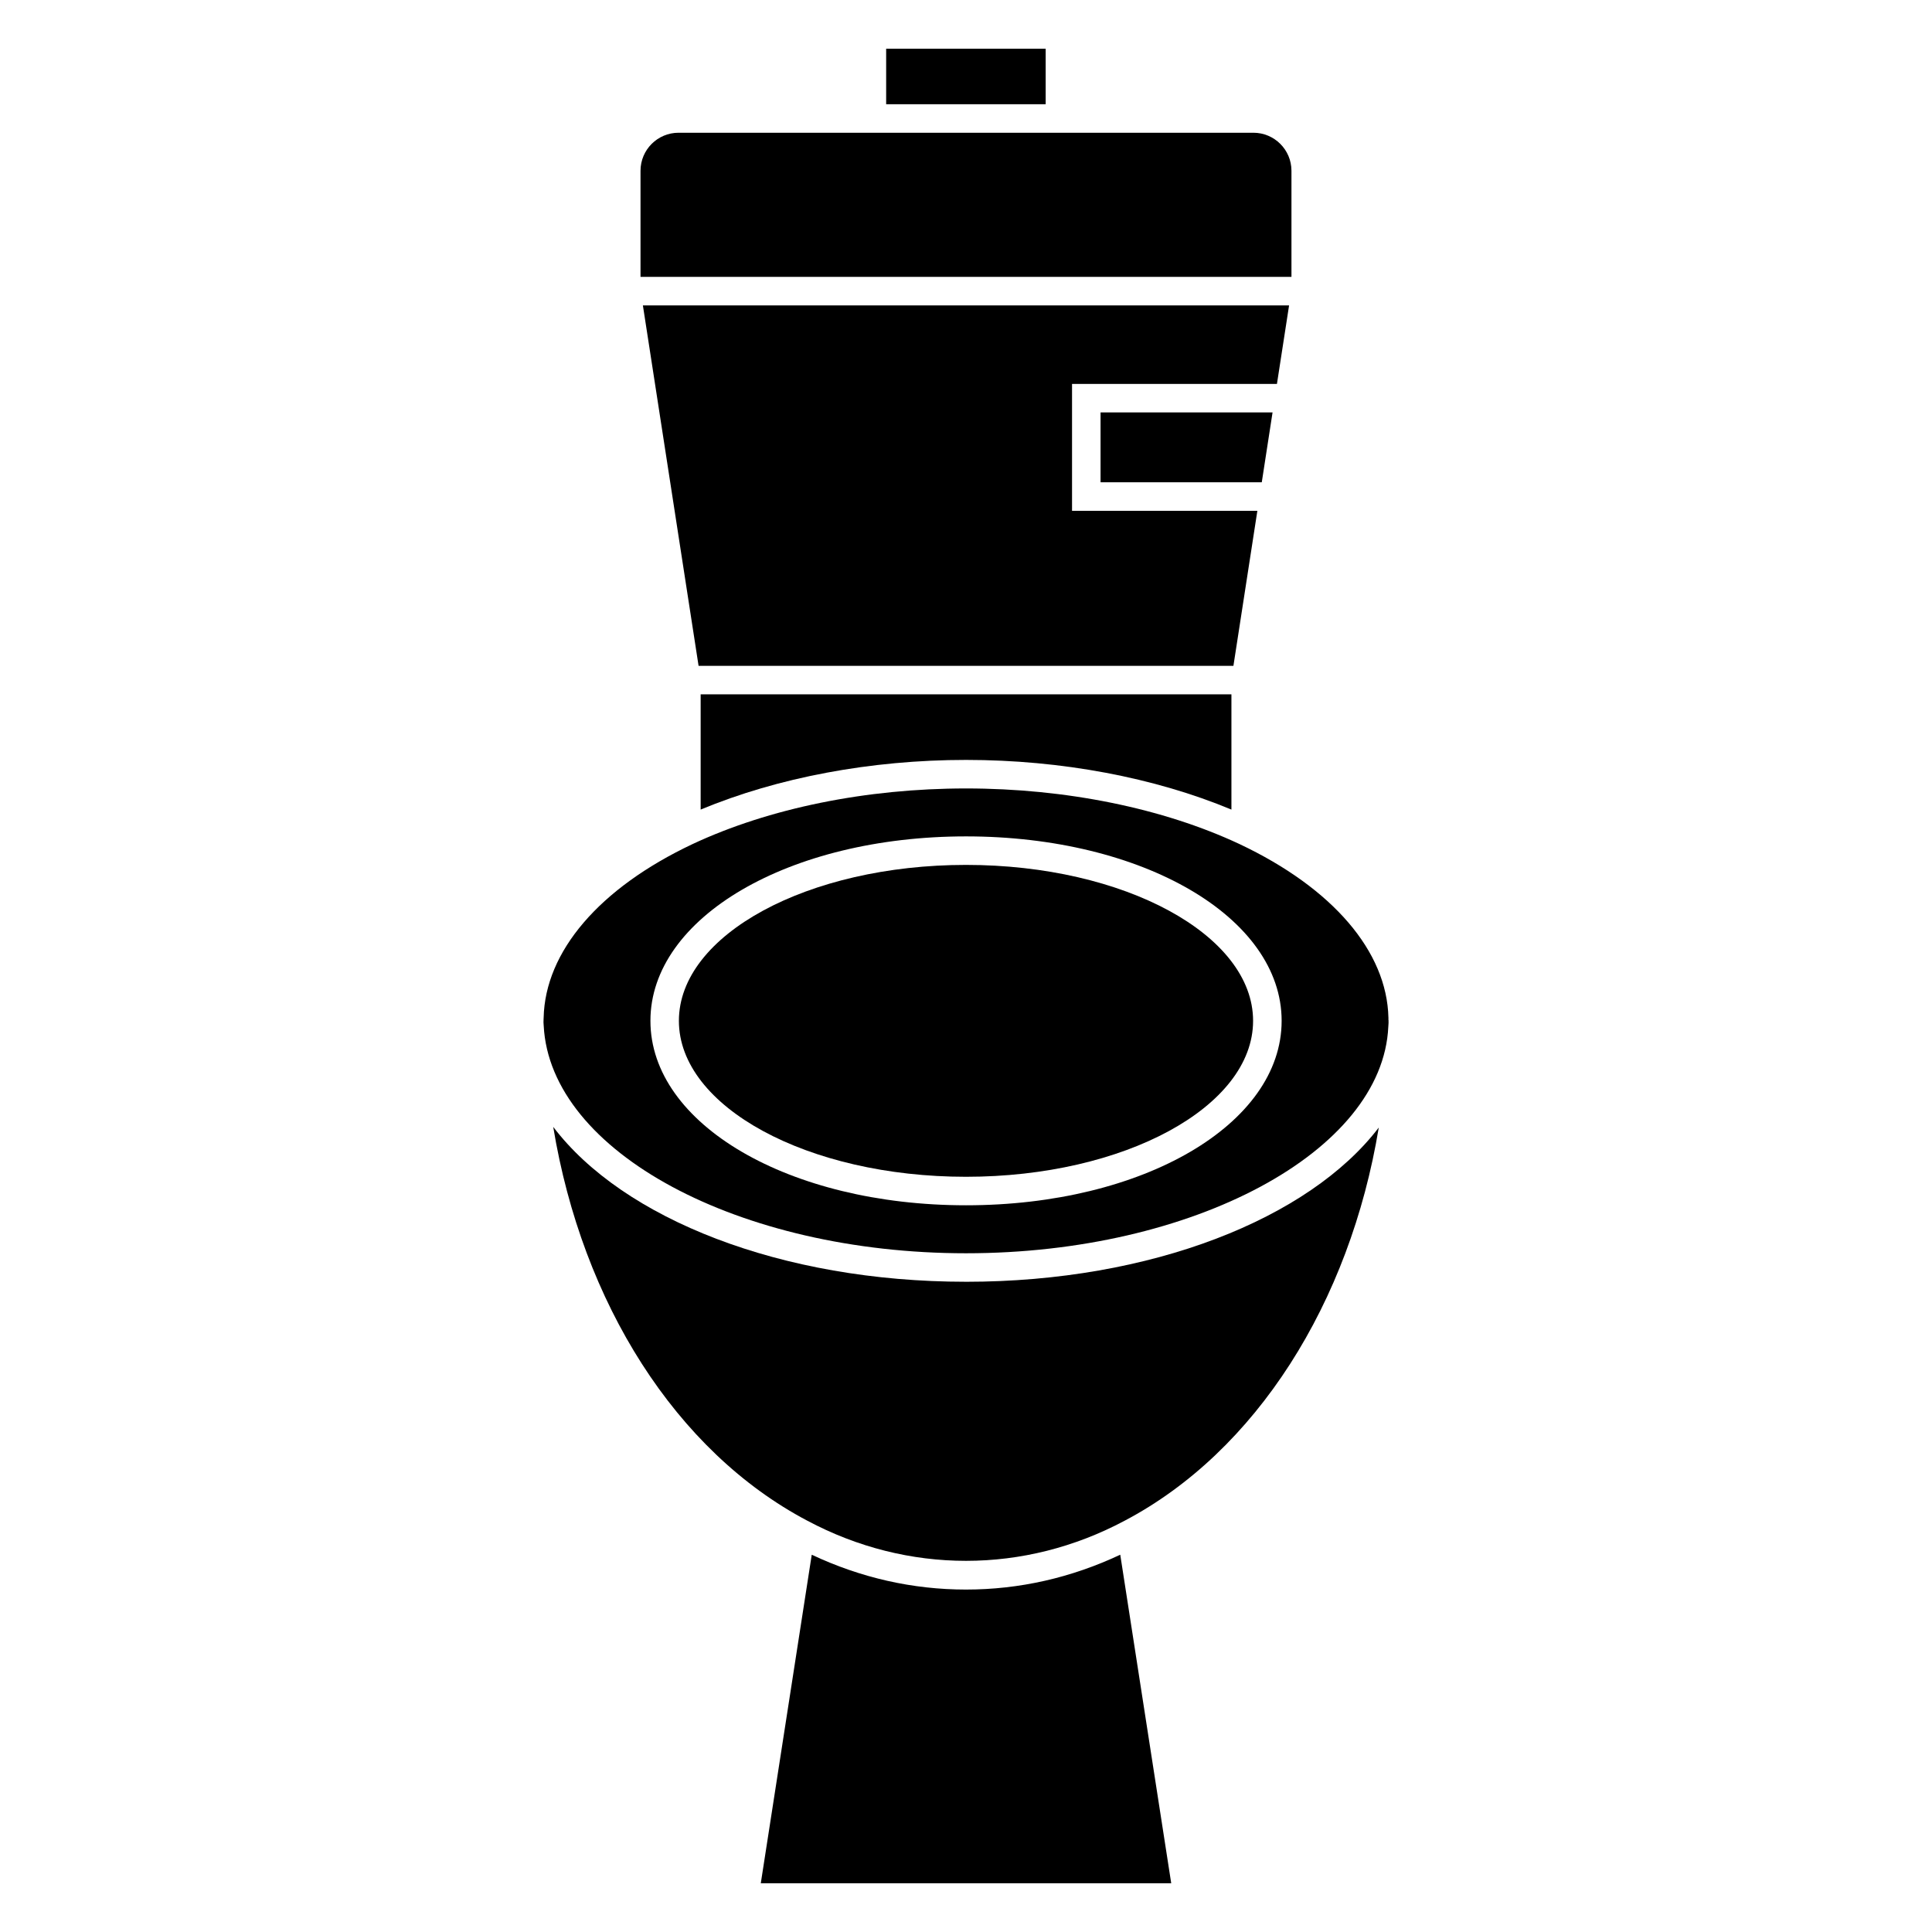 <?xml version="1.0" encoding="UTF-8"?>
<!-- Uploaded to: ICON Repo, www.svgrepo.com, Generator: ICON Repo Mixer Tools -->
<svg fill="#000000" width="800px" height="800px" version="1.1" viewBox="144 144 512 512" xmlns="http://www.w3.org/2000/svg">
 <g>
  <path d="m470.34 358.55v-30.547h-140.66v30.547c20.363-8.484 45.047-13.164 70.332-13.164 25.289 0 49.973 4.684 70.332 13.164z"/>
  <path d="m378.84 156.91h42.273v14.711h-42.273z"/>
  <path d="m313.75 217.37h172.5v-28.113c0-5.559-4.519-10.078-10.078-10.078h-152.35c-5.559 0-10.078 4.519-10.078 10.078v28.113z"/>
  <path d="m288.07 413.73-0.016 0.293c-0.035 0.621-0.039 1.199 0.031 1.785v0.016c1.719 33.469 51.836 60.305 111.93 60.305 60.191 0 110.38-26.93 111.9-60.023 0.004-0.023 0-0.035 0.004-0.059 0.07-0.727 0.074-1.23 0.055-1.707l-0.039-0.188 0.023-0.262-0.016-0.168 0.004-0.031c-0.402-17.566-14.762-34.324-39.438-45.992-20.293-9.512-46.047-14.75-72.5-14.75s-52.203 5.238-72.508 14.758c-24.676 11.664-39.039 28.438-39.43 46.023zm111.94-48.078c46.898 0 83.637 21.473 83.637 48.879 0 27.414-36.738 48.883-83.637 48.883-46.898 0-83.641-21.473-83.641-48.883-0.004-27.41 36.742-48.879 83.641-48.879z"/>
  <path d="m400 483.68c-49.098 0-90.938-16.715-109.39-41.047 7.691 46.684 32.551 86.035 67.324 104.36 26.625 14.199 57.52 14.191 84.125 0.004 34.793-18.328 59.66-57.711 67.328-104.18-18.43 24.148-60.285 40.867-109.39 40.867z"/>
  <path d="m400 565.25c-14.141 0-27.867-3.113-40.879-9.23l-13.504 87.07h108.77l-13.508-87.074c-13.012 6.117-26.738 9.234-40.879 9.234z"/>
  <path d="m400 455.86c41.945 0 76.082-18.539 76.082-41.328 0-22.781-34.129-41.324-76.082-41.324s-76.086 18.539-76.086 41.324c0 22.789 34.133 41.328 76.086 41.328z"/>
  <path d="m435.66 271.81h42.723l2.856-18.508h-45.578z"/>
  <path d="m329.13 320.45h141.74l6.344-41.074h-49.113v-33.625h54.301l3.219-20.82h-171.25z"/>
 </g>
</svg>